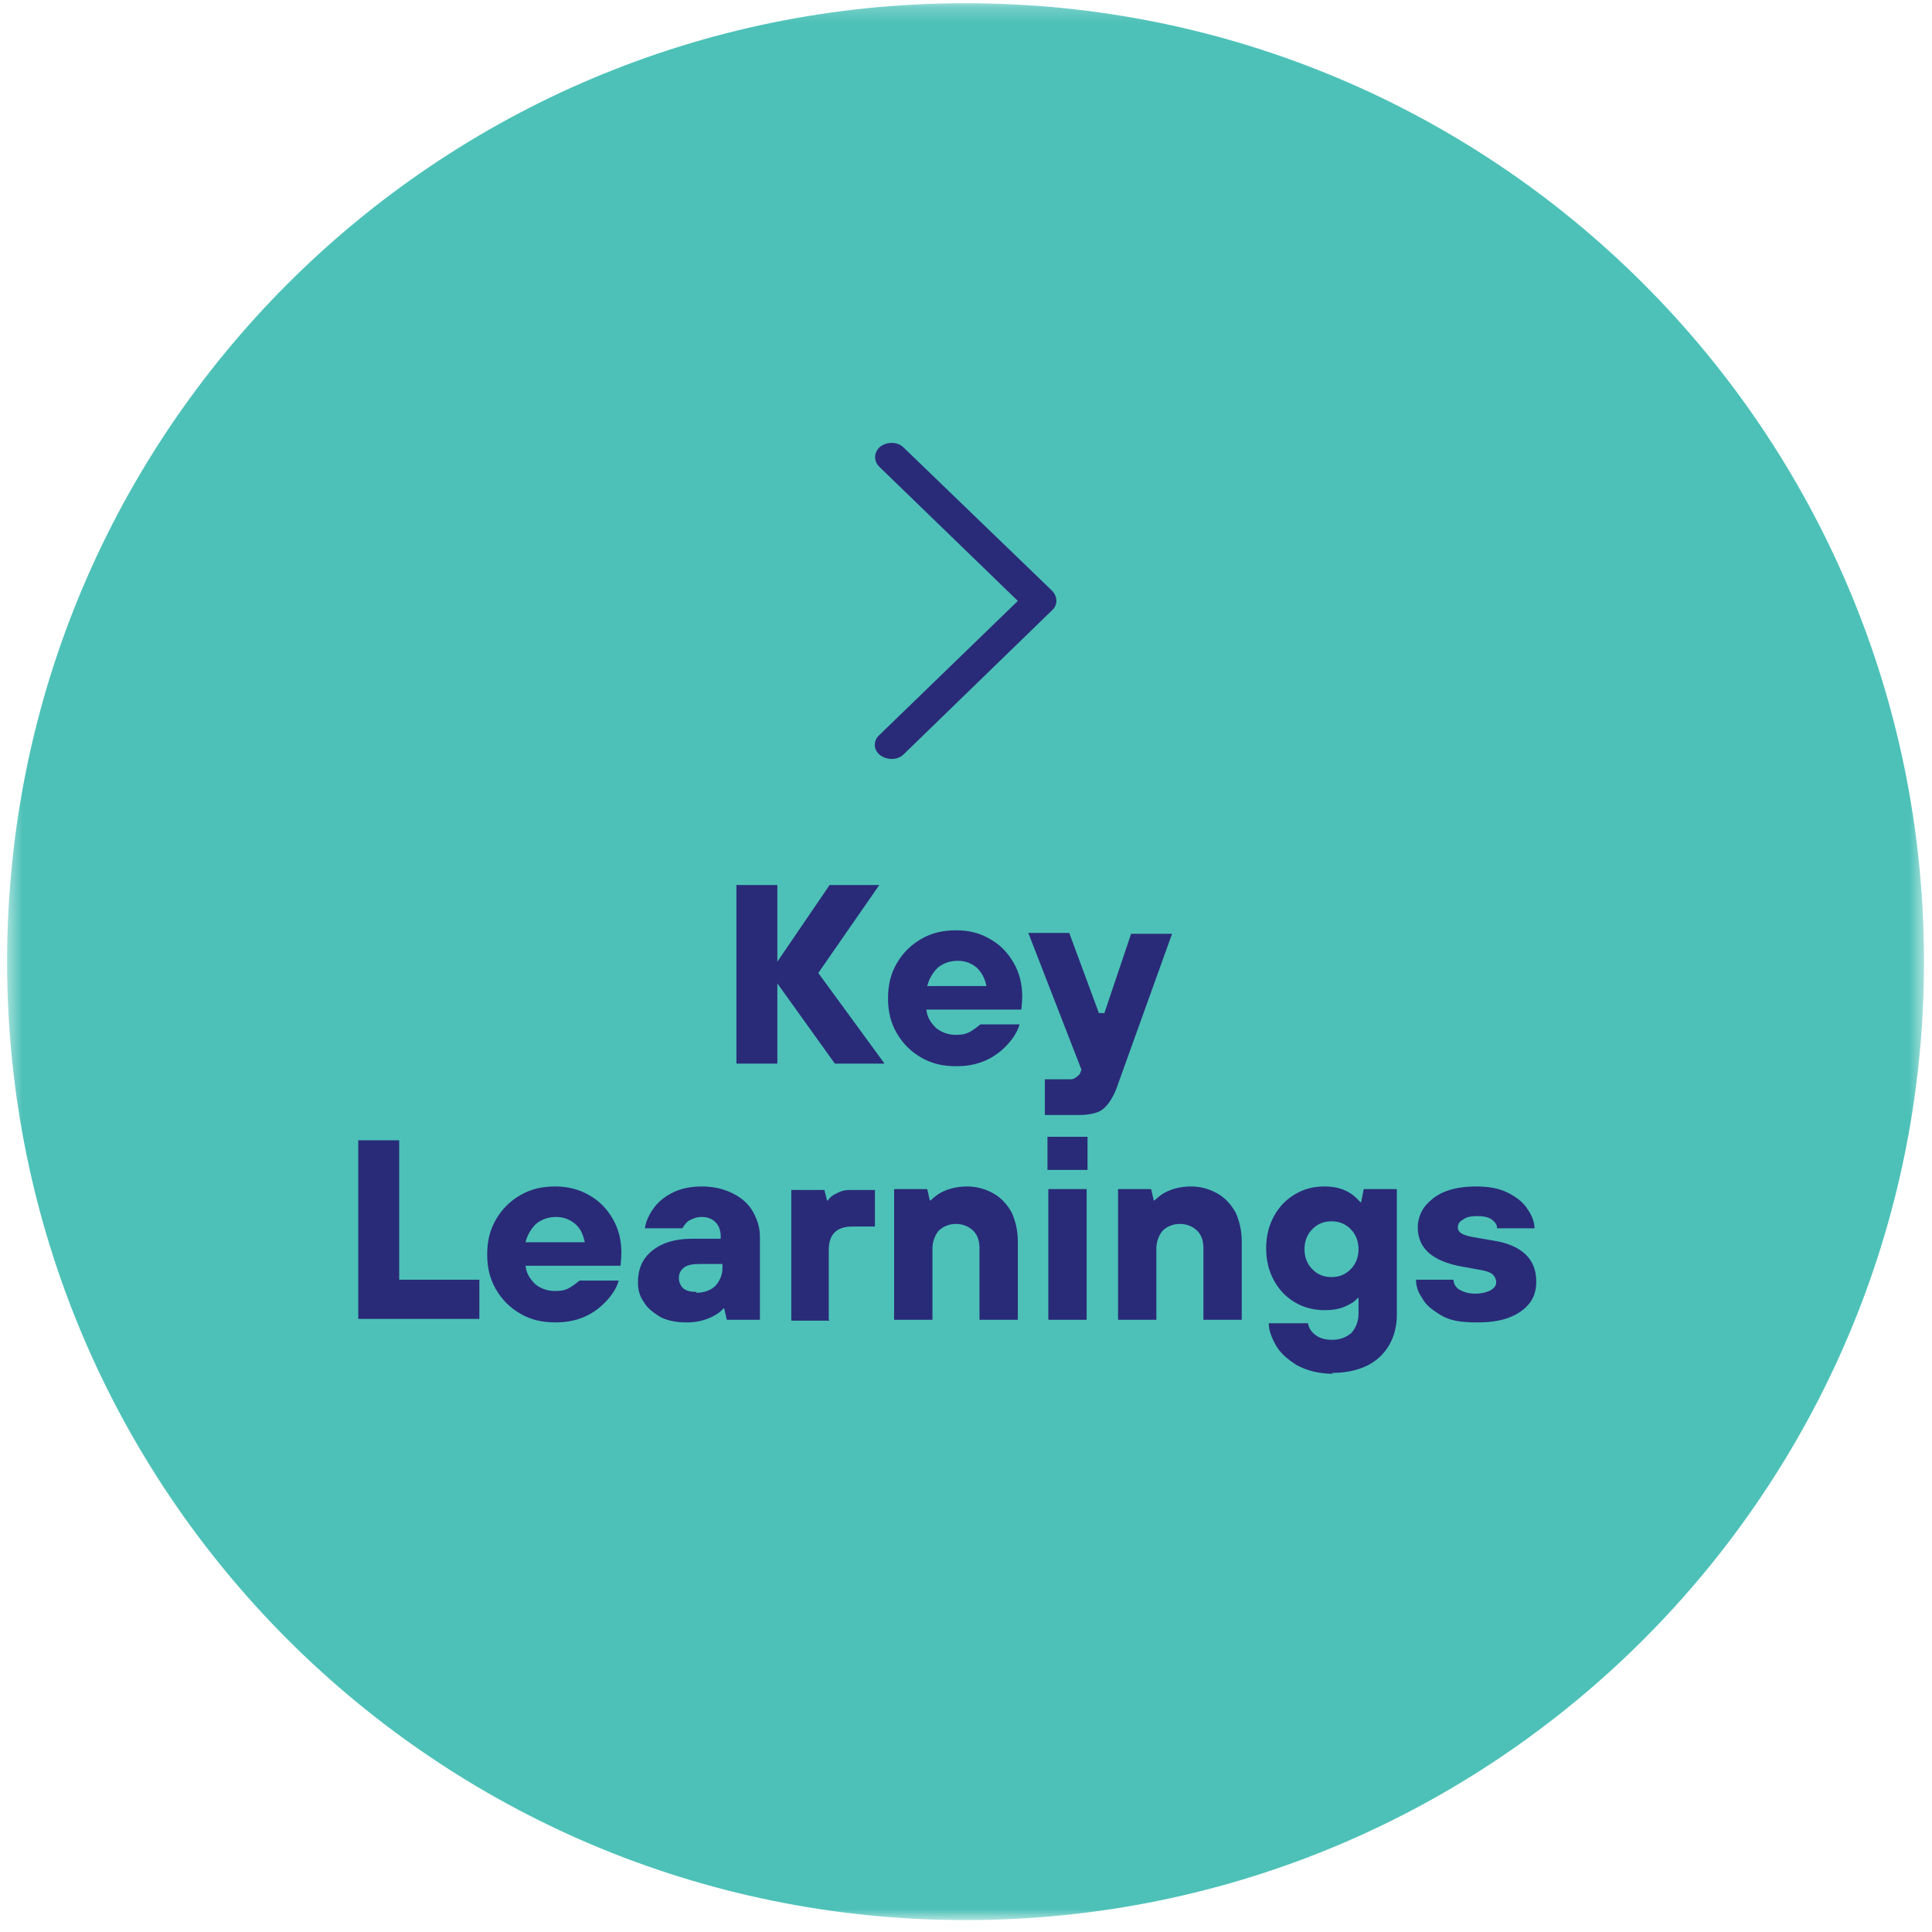 <svg width="128" height="128" viewBox="0 0 128 128" fill="none" xmlns="http://www.w3.org/2000/svg">
<mask id="mask0_1970_5970" style="mask-type:luminance" maskUnits="userSpaceOnUse" x="0" y="0" width="128" height="128">
<path d="M127.471 0.213H0.471V127.213H127.471V0.213Z" fill="white"/>
</mask>
<g mask="url(#mask0_1970_5970)">
<path d="M63.971 127.213C99.069 127.213 127.471 98.811 127.471 63.713C127.471 28.614 99.069 0.213 63.971 0.213C28.872 0.213 0.471 28.614 0.471 63.713C0.471 98.811 28.872 127.213 63.971 127.213Z" fill="#4DC1B8"/>
<path d="M97.914 87.612C98.78 87.612 99.473 87.496 100.05 87.265C100.627 87.034 101.089 86.688 101.378 86.284C101.666 85.88 101.782 85.418 101.782 84.898C101.782 83.398 100.8 82.474 98.895 82.185L97.568 81.954C96.933 81.839 96.586 81.666 96.586 81.319C96.586 81.088 96.702 80.915 96.933 80.8C97.163 80.627 97.452 80.569 97.856 80.569C98.26 80.569 98.607 80.627 98.838 80.8C99.069 80.973 99.184 81.146 99.184 81.377H101.666C101.666 80.973 101.493 80.511 101.204 80.107C100.916 79.645 100.454 79.299 99.877 79.01C99.299 78.722 98.607 78.606 97.799 78.606C96.99 78.606 96.298 78.722 95.72 78.953C95.143 79.183 94.739 79.53 94.393 79.934C94.104 80.338 93.931 80.8 93.931 81.319C93.931 82.705 94.912 83.571 96.875 83.917L98.145 84.148C98.491 84.206 98.78 84.321 98.895 84.437C99.011 84.552 99.126 84.725 99.126 84.956C99.126 85.187 99.011 85.303 98.78 85.476C98.549 85.591 98.203 85.707 97.741 85.707C97.279 85.707 96.933 85.591 96.644 85.418C96.413 85.245 96.298 85.014 96.298 84.783H93.815C93.815 85.187 93.931 85.591 94.219 85.995C94.45 86.457 94.912 86.803 95.489 87.15C96.067 87.496 96.817 87.612 97.799 87.612M88.216 84.61C87.696 84.61 87.292 84.437 86.946 84.09C86.599 83.744 86.426 83.282 86.426 82.763C86.426 82.243 86.599 81.781 86.946 81.435C87.292 81.088 87.696 80.915 88.216 80.915C88.735 80.915 89.139 81.088 89.486 81.435C89.832 81.781 90.005 82.243 90.005 82.763C90.005 83.282 89.832 83.744 89.486 84.09C89.139 84.437 88.735 84.61 88.216 84.61ZM88.216 90.96C89.543 90.96 90.64 90.614 91.391 89.921C92.141 89.228 92.545 88.247 92.545 87.092V78.779H90.352L90.178 79.645H90.121C89.543 78.953 88.793 78.606 87.754 78.606C87.004 78.606 86.368 78.779 85.791 79.126C85.214 79.472 84.752 79.934 84.406 80.569C84.059 81.204 83.886 81.897 83.886 82.705C83.886 83.513 84.059 84.206 84.406 84.841C84.752 85.476 85.214 85.938 85.791 86.284C86.368 86.63 87.061 86.803 87.754 86.803C88.216 86.803 88.678 86.746 89.082 86.573C89.486 86.399 89.774 86.226 89.948 85.995H90.005V87.034C90.005 87.554 89.832 87.958 89.543 88.304C89.197 88.593 88.793 88.766 88.273 88.766C87.754 88.766 87.408 88.651 87.119 88.42C86.83 88.189 86.715 87.958 86.657 87.669H84.059C84.059 88.131 84.233 88.593 84.521 89.113C84.81 89.632 85.272 90.036 85.907 90.44C86.542 90.787 87.35 91.018 88.331 91.018M76.613 87.439V82.705C76.613 82.243 76.786 81.839 77.017 81.55C77.305 81.262 77.709 81.088 78.171 81.088C78.633 81.088 79.037 81.262 79.326 81.55C79.614 81.839 79.73 82.243 79.73 82.705V87.439H82.27V82.243C82.27 81.493 82.097 80.858 81.866 80.338C81.577 79.819 81.173 79.357 80.653 79.068C80.134 78.779 79.557 78.606 78.922 78.606C78.344 78.606 77.825 78.722 77.421 78.895C77.017 79.068 76.728 79.299 76.497 79.53H76.439L76.266 78.779H74.073V87.439H76.613ZM72.052 75.316H69.397V77.509H72.052V75.316ZM71.994 78.779H69.454V87.439H71.994V78.779ZM61.777 87.439V82.705C61.777 82.243 61.95 81.839 62.181 81.55C62.469 81.262 62.873 81.088 63.335 81.088C63.797 81.088 64.201 81.262 64.49 81.55C64.778 81.839 64.894 82.243 64.894 82.705V87.439H67.434V82.243C67.434 81.493 67.261 80.858 67.03 80.338C66.741 79.819 66.337 79.357 65.818 79.068C65.298 78.779 64.721 78.606 64.086 78.606C63.508 78.606 62.989 78.722 62.585 78.895C62.181 79.068 61.892 79.299 61.661 79.53H61.603L61.43 78.779H59.237V87.439H61.777ZM54.907 87.439V82.82C54.907 81.781 55.427 81.262 56.466 81.262H57.967V78.837H56.35C56.004 78.837 55.715 78.895 55.427 79.068C55.138 79.183 54.965 79.357 54.849 79.53H54.792L54.618 78.837H52.425V87.496H54.965L54.907 87.439ZM46.133 85.591C45.786 85.591 45.498 85.534 45.267 85.36C45.093 85.187 44.978 84.956 44.978 84.668C44.978 84.379 45.093 84.148 45.324 83.975C45.555 83.802 45.902 83.744 46.306 83.744H47.864V83.975C47.864 84.494 47.691 84.841 47.403 85.187C47.114 85.476 46.652 85.649 46.133 85.649M45.555 87.612C46.075 87.612 46.594 87.496 46.998 87.323C47.403 87.15 47.749 86.919 47.922 86.688H47.98L48.153 87.439H50.347V81.954C50.347 81.319 50.173 80.8 49.885 80.28C49.596 79.761 49.134 79.357 48.557 79.068C47.98 78.779 47.287 78.606 46.537 78.606C45.786 78.606 45.151 78.722 44.574 79.01C43.997 79.299 43.593 79.645 43.304 80.049C43.015 80.454 42.784 80.915 42.727 81.377H45.209C45.209 81.377 45.44 80.973 45.671 80.858C45.902 80.742 46.133 80.627 46.479 80.627C46.883 80.627 47.172 80.742 47.403 80.973C47.633 81.204 47.749 81.55 47.749 81.897V82.07H45.844C44.689 82.07 43.824 82.359 43.188 82.878C42.553 83.398 42.265 84.09 42.265 84.956C42.265 85.476 42.38 85.88 42.669 86.284C42.9 86.688 43.304 86.977 43.766 87.265C44.228 87.496 44.805 87.612 45.44 87.612M34.818 82.301C34.934 81.839 35.164 81.435 35.511 81.088C35.857 80.8 36.319 80.627 36.839 80.627C37.358 80.627 37.762 80.8 38.108 81.088C38.455 81.377 38.628 81.781 38.743 82.301H34.876H34.818ZM36.839 87.612C37.647 87.612 38.339 87.439 38.917 87.15C39.494 86.861 39.956 86.457 40.302 86.053C40.648 85.649 40.879 85.245 40.995 84.841H38.397C38.397 84.841 38.051 85.129 37.762 85.303C37.474 85.476 37.185 85.534 36.781 85.534C36.261 85.534 35.799 85.36 35.453 85.072C35.107 84.725 34.876 84.379 34.818 83.859H41.11C41.11 83.859 41.168 83.34 41.168 82.993C41.168 82.185 40.995 81.435 40.591 80.742C40.187 80.049 39.667 79.53 39.032 79.183C38.339 78.779 37.589 78.606 36.781 78.606C35.915 78.606 35.164 78.779 34.472 79.183C33.779 79.588 33.259 80.107 32.855 80.8C32.451 81.493 32.278 82.243 32.278 83.109C32.278 83.975 32.451 84.725 32.855 85.418C33.259 86.111 33.779 86.63 34.472 87.034C35.164 87.439 35.915 87.612 36.781 87.612M31.759 84.783H26.448V75.547H23.734V87.381H31.759V84.783Z" fill="#292B78"/>
<path d="M73.15 67.118H72.804L70.841 61.808H68.128L71.649 70.871L71.534 71.159C71.534 71.159 71.245 71.506 70.956 71.506H69.225V73.873H71.418C72.169 73.873 72.746 73.757 73.092 73.469C73.439 73.18 73.727 72.718 73.958 72.141L77.653 61.865H74.939L73.15 67.176V67.118ZM61.431 65.329C61.547 64.867 61.778 64.463 62.124 64.117C62.47 63.828 62.932 63.655 63.452 63.655C63.971 63.655 64.375 63.828 64.722 64.117C65.068 64.463 65.241 64.809 65.357 65.329H61.489H61.431ZM63.394 70.64C64.202 70.64 64.895 70.467 65.472 70.178C66.049 69.889 66.511 69.485 66.858 69.081C67.204 68.677 67.435 68.273 67.55 67.869H64.953C64.953 67.869 64.606 68.158 64.318 68.331C64.029 68.504 63.74 68.562 63.336 68.562C62.817 68.562 62.355 68.388 62.009 68.1C61.662 67.754 61.431 67.407 61.374 66.888H67.666C67.666 66.888 67.724 66.368 67.724 66.022C67.724 65.213 67.55 64.463 67.146 63.77C66.742 63.078 66.223 62.558 65.588 62.212C64.895 61.808 64.202 61.635 63.336 61.635C62.47 61.635 61.72 61.808 61.027 62.212C60.334 62.616 59.815 63.135 59.411 63.828C59.007 64.521 58.834 65.271 58.834 66.137C58.834 67.003 59.007 67.754 59.411 68.446C59.815 69.139 60.334 69.659 61.027 70.063C61.72 70.467 62.47 70.64 63.336 70.64M51.502 65.156L55.312 70.467H58.603L54.215 64.463L58.256 58.633H54.966L51.502 63.713V58.633H48.789V70.467H51.502V65.156Z" fill="#292B78"/>
<path d="M69.685 40.449L59.872 49.974C59.468 50.378 58.775 50.378 58.313 50.031C57.851 49.685 57.851 49.05 58.255 48.703L67.434 39.813L58.255 30.924C57.851 30.519 57.909 29.942 58.313 29.596C58.775 29.249 59.468 29.249 59.872 29.654L69.685 39.121C70.089 39.525 70.089 40.102 69.685 40.449Z" fill="#292B78"/>
</g>
</svg>
